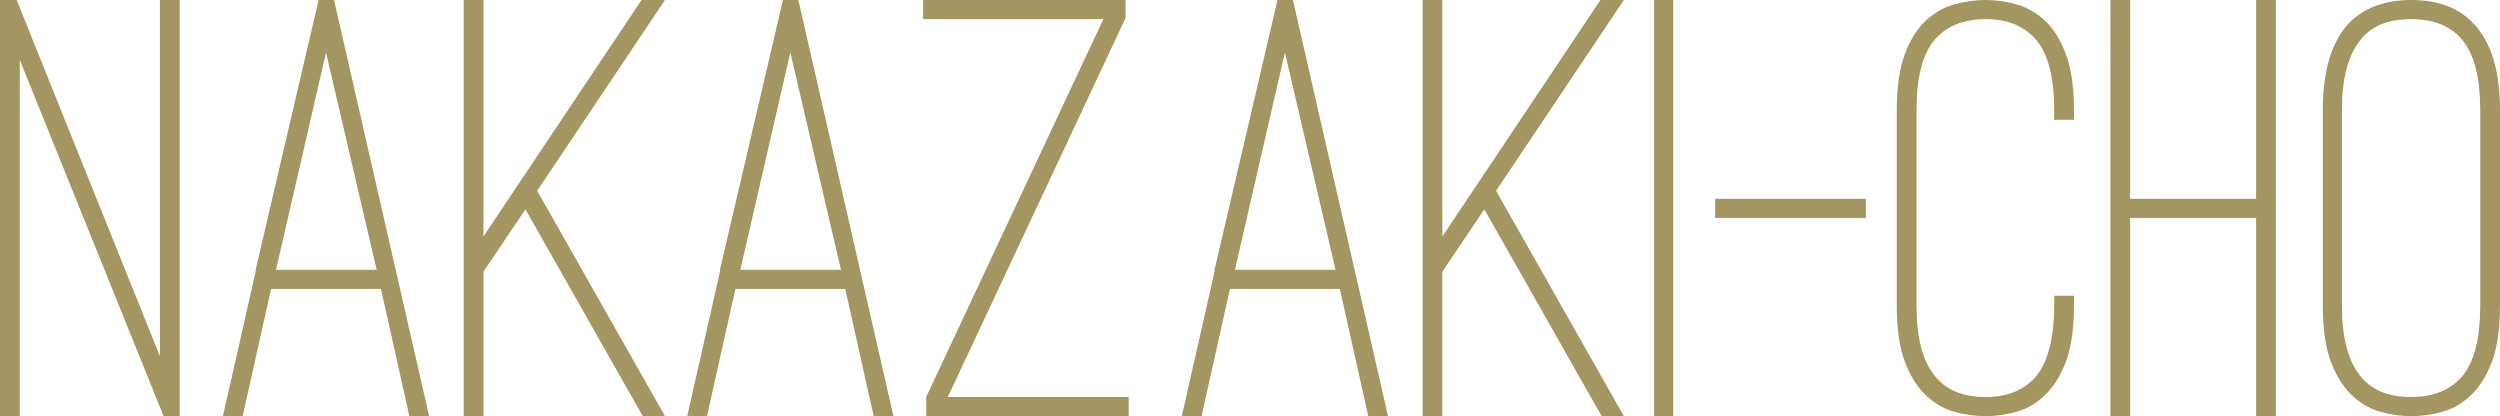 <?xml version="1.0" encoding="utf-8"?>
<!-- Generator: Adobe Illustrator 27.8.1, SVG Export Plug-In . SVG Version: 6.00 Build 0)  -->
<svg version="1.1" id="レイヤー_1" xmlns="http://www.w3.org/2000/svg" xmlns:xlink="http://www.w3.org/1999/xlink" x="0px"
	 y="0px" viewBox="0 0 445.38 74.14" style="enable-background:new 0 0 445.38 74.14;" xml:space="preserve">
<style type="text/css">
	.st0{fill-rule:evenodd;clip-rule:evenodd;fill:#A39661;}
</style>
<path class="st0" d="M443.95,64.41c-0.95,2.53-2.2,4.53-3.74,5.99c-1.54,1.47-3.25,2.46-5.12,2.97c-1.87,0.51-3.72,0.77-5.55,0.77
	c-1.76,0-3.58-0.26-5.45-0.77c-1.87-0.51-3.57-1.5-5.11-2.97c-1.54-1.47-2.79-3.46-3.74-5.99c-0.95-2.53-1.43-5.85-1.43-9.96V19.58
	c0-6.31,1.28-11.15,3.85-14.52C420.37,1.69,424.33,0,429.54,0c5.28,0,9.24,1.69,11.88,5.06c2.64,3.3,3.96,8.14,3.96,14.52v34.87
	C445.38,58.56,444.9,61.88,443.95,64.41z M441.86,19.58c0-5.65-1.03-9.75-3.08-12.32c-2.05-2.57-5.13-3.85-9.24-3.85
	c-4.18,0-7.22,1.28-9.13,3.85c-2.13,2.71-3.19,6.82-3.19,12.32v34.87c0,5.57,1.06,9.72,3.19,12.43c1.98,2.57,5.02,3.85,9.13,3.85
	c4.03,0,7.11-1.28,9.24-3.85c2.05-2.57,3.08-6.71,3.08-12.43V19.58z M401.93,38.83h-22.44v35.31h-3.52V0h3.52v35.42h22.44V0h3.52
	v74.14h-3.52V38.83z M364.31,70.4c-1.54,1.47-3.24,2.46-5.11,2.97c-1.87,0.51-3.68,0.77-5.45,0.77c-1.83,0-3.68-0.26-5.55-0.77
	c-1.87-0.51-3.58-1.5-5.12-2.97c-1.54-1.47-2.79-3.46-3.74-5.99c-0.95-2.53-1.43-5.85-1.43-9.96V19.58c0-4.03,0.48-7.33,1.43-9.9
	c0.95-2.57,2.2-4.57,3.74-6c1.54-1.43,3.25-2.4,5.12-2.91c1.87-0.51,3.72-0.77,5.55-0.77c1.76,0,3.58,0.26,5.45,0.77
	c1.87,0.51,3.57,1.49,5.11,2.91s2.79,3.43,3.74,6c0.95,2.57,1.43,5.87,1.43,9.9v1.76h-3.52v-1.76c0-5.65-1.03-9.75-3.08-12.32
	c-2.13-2.57-5.17-3.85-9.13-3.85c-4.03,0-7.11,1.28-9.24,3.85c-2.05,2.57-3.08,6.67-3.08,12.32v34.87c0,5.65,1.06,9.79,3.19,12.43
	c1.98,2.57,5.02,3.85,9.13,3.85c3.96,0,7-1.28,9.13-3.85c2.05-2.71,3.08-6.86,3.08-12.43v-1.76h3.52v1.76
	c0,4.11-0.48,7.42-1.43,9.96C367.1,66.94,365.85,68.93,364.31,70.4z M305.57,35.42h26.84v3.41h-26.84V35.42z M294.68,0h3.41v74.14
	h-3.41V0z M285.34,74.14l-20.9-36.85l-7.48,11.11v25.74h-3.52V0h3.52v42.13L285.12,0h4.18l-22.77,33.99l22.77,40.15H285.34z
	 M238.7,51.48h-19.58l-5.06,22.66h-3.52l5.83-25.74v-0.33L227.59,0h2.75l16.94,74.14h-3.52L238.7,51.48z M228.91,9.35L220,48.07
	h17.93L228.91,9.35z M165,70.73l31.57-67.32h-32.12V0h36.08v3.19l-31.68,67.54h32.23v3.41H165V70.73z M150.59,51.48h-19.58
	l-5.06,22.66h-3.52l5.83-25.74v-0.33L139.48,0h2.75l16.94,74.14h-3.52L150.59,51.48z M140.8,9.35l-8.91,38.72h17.93L140.8,9.35z
	 M114.51,74.14l-20.9-36.85L86.13,48.4v25.74h-3.52V0h3.52v42.13L114.29,0h4.18L95.7,33.99l22.77,40.15H114.51z M67.87,51.48H48.29
	l-5.06,22.66h-3.52l5.83-25.74v-0.33L56.76,0h2.75l16.94,74.14h-3.52L67.87,51.48z M58.08,9.35l-8.91,38.72H67.1L58.08,9.35z
	 M3.52,10.67v63.47H0V0h2.97l25.52,63.47V0h3.52v74.14h-2.86L3.52,10.67z"/>
</svg>
